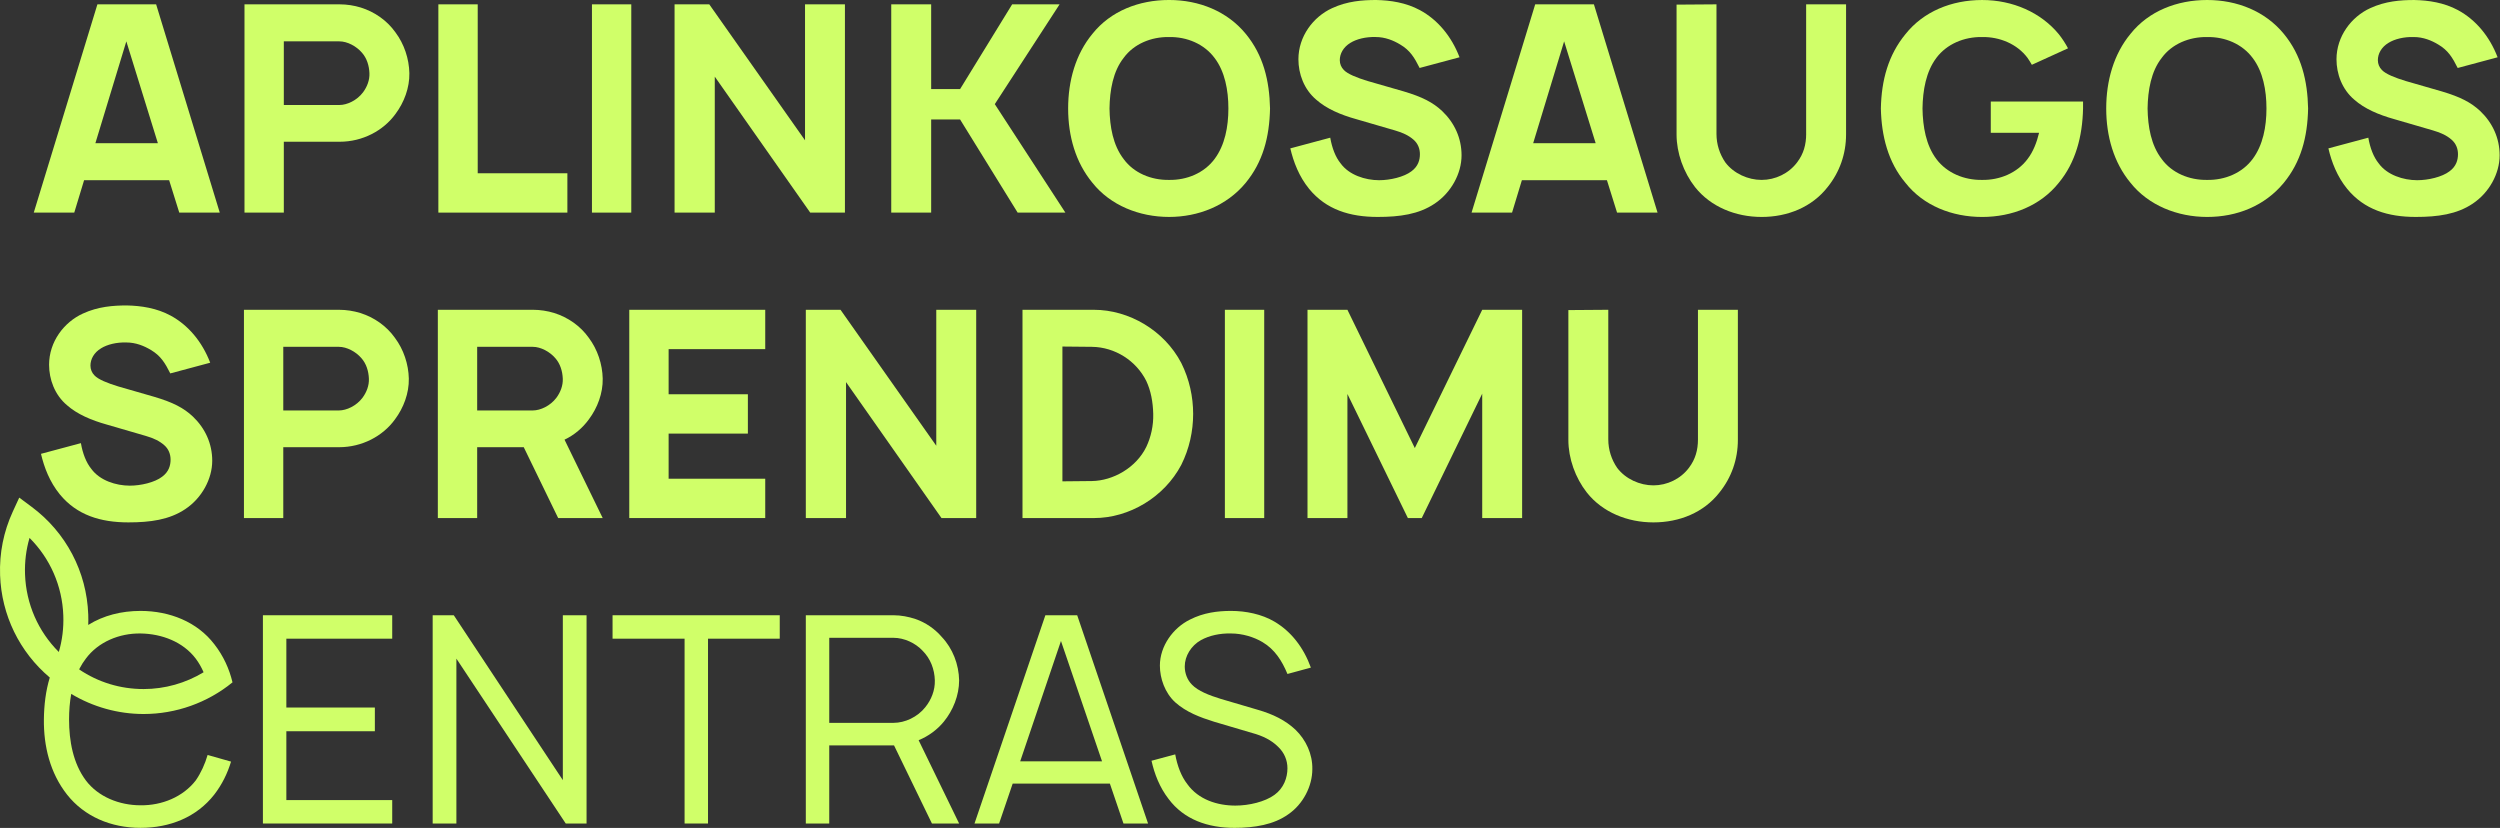 <?xml version="1.0" encoding="UTF-8"?> <svg xmlns="http://www.w3.org/2000/svg" width="2304" height="763" viewBox="0 0 2304 763" fill="none"><rect x="0" y="0" width="2304" height="763" fill="#333333" stroke="none"/><path d="M1159.31 654.18L1124.92 644.05C1114.52 640.85 1104.13 636.85 1098.53 630.99C1094.26 626.73 1091.87 620.59 1091.87 614.2C1091.87 604.6 1097.74 595.01 1106.79 589.94C1114.52 585.68 1124.39 583.54 1134.52 583.81C1144.92 583.81 1155.58 587.01 1163.58 591.81C1174.78 598.47 1181.44 608.87 1186.51 621.13L1208.1 615.26C1201.44 596.86 1189.97 581.94 1174.51 572.88C1162.78 565.95 1148.11 563.02 1134.52 563.02C1122.26 563.02 1109.19 564.62 1096.67 571.01C1080.94 578.74 1068.95 595.54 1068.95 613.39C1068.95 625.12 1073.48 638.45 1083.08 647.25C1093.21 656.31 1106 661.11 1118.8 665.11L1153.99 675.51C1163.85 678.18 1171.85 682.17 1177.98 688.31C1183.57 693.64 1186.51 700.57 1186.51 708.04C1186.51 716.84 1183.04 726.44 1174.52 732.57C1165.72 738.97 1151.06 742.43 1138.53 742.43C1121.74 742.43 1104.41 736.83 1094.28 722.7C1088.42 715.23 1084.95 705.37 1083.09 695.24L1061.23 701.11C1063.9 713.11 1068.69 725.64 1076.96 736.3C1091.09 755.23 1112.95 762.96 1137.74 762.96C1156.14 762.96 1173.99 760.03 1187.33 750.43C1200.92 741.1 1209.45 724.57 1209.45 708.84C1209.72 694.98 1203.59 681.92 1193.99 672.59C1184.66 663.79 1173.19 658.19 1159.33 654.19L1159.31 654.18Z" fill="#D0FF69"></path><path d="M963.41 567.01L898.1 758.95H920.76L933.29 722.16H1022.86L1035.39 758.95H1058.05L992.74 567.01H963.42H963.41ZM940.21 701.64L977.79 590.74L1015.64 701.64H940.2H940.21Z" fill="#D0FF69"></path><path d="M869.8 665.12C878.33 654.72 883.93 640.86 883.93 627C883.66 612.34 878.06 597.68 867.94 587.01C861.54 579.55 853.01 573.68 843.68 570.48C837.28 568.35 830.35 567.01 823.42 567.01H742.64V758.95H764.23V686.98H823.95L858.87 758.95H883.93L846.61 682.18C855.67 678.45 863.67 672.58 869.8 665.12ZM852.74 651.78C845.54 660.84 834.08 666.18 823.42 666.18H764.24V587.8H823.42C833.28 587.8 843.68 592.6 850.34 599.8C857.54 607 861.27 616.86 861.54 626.99C861.81 636.05 858.34 644.85 852.74 651.78Z" fill="#D0FF69"></path><path d="M564.53 588.61H630.91V758.95H652.5V588.61H718.61V567.01H564.53V588.61Z" fill="#D0FF69"></path><path d="M518.71 718.97L418.21 567.01H398.75V758.95H420.61V607L521.38 758.95H540.57V567.01H518.71V718.97Z" fill="#D0FF69"></path><path d="M242.3 758.95H361.47V737.36H263.9V673.91H345.47V652.06H263.9V588.61H361.47V567.01H242.3V758.95Z" fill="#D0FF69"></path><path d="M1564.84 404.93C1564.84 414.79 1562.44 423.32 1556.58 431.05C1548.85 441.45 1536.32 447.31 1523.79 447.31C1511.26 447.31 1498.2 441.45 1490.47 431.32C1485.14 423.59 1482.2 414.53 1482.2 404.93V285.5L1445.41 285.77V405.46C1445.41 422.52 1451.81 440.38 1462.47 453.98C1476.87 472.11 1499.79 481.44 1523.78 481.44C1547.77 481.44 1570.17 472.38 1584.56 453.98C1595.76 440.12 1601.62 423.32 1601.62 405.46V285.5H1564.83V404.93H1564.84Z" fill="#D0FF69"></path><path d="M1303.89 412.93L1241.78 285.51H1204.99V477.44H1241.78V363.08L1297.49 477.44H1310.29L1366.01 362.81V477.44H1402.79V285.51H1366.01L1303.89 412.93Z" fill="#D0FF69"></path><path d="M1165.1 285.51H1128.85V477.45H1165.1V285.51Z" fill="#D0FF69"></path><path d="M1008.17 285.51H942.33V477.45H1008.17C1040.7 477.45 1072.95 458.26 1088.68 428.4C1096.14 413.47 1099.61 397.21 1099.61 381.48C1099.61 365.75 1096.14 349.49 1088.68 334.56C1072.95 304.44 1040.43 285.51 1008.17 285.51ZM1056.42 411.87C1047.09 431.06 1025.77 443.06 1006.31 443.33L979.12 443.6V319.37L1006.31 319.64C1027.64 319.91 1047.1 332.44 1056.42 351.1C1060.69 360.16 1062.55 370.56 1062.82 381.49C1063.09 392.42 1060.69 402.82 1056.42 411.88V411.87Z" fill="#D0FF69"></path><path d="M862.87 410.8L774.63 285.51H742.64V477.44H779.7V352.15L867.67 477.44H899.66V285.51H862.87V410.8Z" fill="#D0FF69"></path><path d="M705.24 321.76V285.51H579.94V477.44H705.24V441.19H616.2V399.6H689.24V363.35H616.2V321.76H705.24Z" fill="#D0FF69"></path><path d="M542.66 386.54C550.66 375.88 555.72 362.28 555.46 348.95C555.19 335.62 550.66 322.03 542.66 311.36C534.93 300.43 523.47 292.43 510.67 288.43C504.54 286.56 497.87 285.5 491.21 285.5H403.51V477.44H439.76V412.13H482.68L514.4 477.44H555.45L520.26 405.2C529.32 400.93 537.05 394.27 542.65 386.54H542.66ZM512.8 366.55C507.2 374.01 498.14 378.28 490.94 378.28H439.76V319.63H490.94C498.4 319.63 506.67 324.16 511.73 330.03C516.26 335.1 518.39 342.03 518.66 348.96C518.93 355.36 516.53 361.49 512.8 366.55Z" fill="#D0FF69"></path><path d="M331.98 288.44C325.85 286.57 319.18 285.51 312.52 285.51H224.82V477.45H261.07V412.14H312.52C333.58 412.14 352.77 402.01 363.97 386.55C371.97 375.89 377.03 362.29 376.77 348.96C376.5 335.63 371.97 322.04 363.97 311.37C356.24 300.44 344.78 292.44 331.98 288.44ZM334.11 366.55C328.51 374.01 319.45 378.28 312.25 378.28H261.07V319.63H312.25C319.71 319.63 327.98 324.16 333.04 330.03C337.57 335.1 339.7 342.03 339.97 348.96C340.24 355.36 337.84 361.49 334.11 366.55Z" fill="#D0FF69"></path><path d="M149.48 439.32C142.55 444.65 129.75 447.58 119.62 447.58C106.82 447.58 91.9 442.78 84.159 432.12C79.359 426.26 76.159 417.72 74.559 408.39L37.77 418.25C40.7 430.78 45.77 444.11 55.099 455.57C70.829 474.76 92.689 481.43 118.28 481.43C138.54 481.43 156.13 479.03 170.8 469.17C185.99 459.04 195.59 441.45 195.59 424.65C195.59 408.92 189.19 394.79 177.73 383.86C169.2 375.86 159.34 370.8 142.27 365.73L108.95 356.13C99.35 353.2 90.559 349.73 87.09 346C84.689 343.6 83.359 340.4 83.359 336.94C83.359 331.07 86.559 324.94 93.219 320.95C98.82 317.48 107.35 315.35 116.41 315.62C125.21 315.62 132.94 318.82 139.07 322.55C148.13 327.88 152.13 334.55 156.93 344.14L193.72 334.28C186.26 314.82 173.46 299.62 157.2 290.83C144.4 283.9 130.01 281.77 116.95 281.5C104.15 281.5 90.29 282.57 76.43 288.96C58.84 296.96 45.239 315.08 45.239 336.14C45.239 349.47 50.309 363.86 61.77 373.46C71.1 381.72 84.159 387.32 98.559 391.32L134.28 401.72C141.74 403.85 147.08 406.52 151.34 410.25C155.34 413.72 157.2 418.51 157.2 423.58C157.2 428.91 155.6 434.78 149.47 439.31L149.48 439.32Z" fill="#D0FF69"></path><path d="M2285.8 102.37C2277.27 94.37 2267.41 89.31 2250.35 84.24L2217.03 74.64C2207.43 71.71 2198.63 68.24 2195.17 64.51C2192.77 62.11 2191.44 58.91 2191.44 55.45C2191.44 49.59 2194.64 43.45 2201.3 39.46C2206.9 35.99 2215.43 33.86 2224.49 34.13C2233.29 34.13 2241.02 37.33 2247.15 41.06C2256.21 46.39 2260.21 53.06 2265.01 62.65L2301.8 52.79C2294.34 33.33 2281.54 18.13 2265.28 9.34C2252.48 2.41 2238.09 0.28 2225.02 0.01C2212.22 0.01 2198.36 1.08 2184.5 7.47C2166.9 15.47 2153.31 33.59 2153.31 54.65C2153.31 67.98 2158.38 82.37 2169.84 91.97C2179.17 100.23 2192.23 105.83 2206.63 109.83L2242.35 120.23C2249.81 122.36 2255.15 125.03 2259.41 128.76C2263.41 132.23 2265.28 137.02 2265.28 142.09C2265.28 147.42 2263.68 153.29 2257.55 157.82C2250.61 163.15 2237.82 166.08 2227.69 166.08C2214.89 166.08 2199.97 161.28 2192.24 150.62C2187.44 144.76 2184.25 136.22 2182.64 126.89L2145.85 136.75C2148.78 149.28 2153.84 162.61 2163.18 174.07C2178.91 193.26 2200.77 199.93 2226.36 199.93C2246.62 199.93 2264.21 197.53 2278.87 187.67C2294.07 177.54 2303.66 159.95 2303.66 143.15C2303.66 127.42 2297.26 113.29 2285.8 102.36V102.37Z" fill="#D0FF69"></path><path d="M2034.12 0C2006.4 0 1980.27 10.13 1963.48 31.19C1948.02 49.85 1941.09 74.38 1941.09 99.97C1941.09 125.56 1948.02 149.82 1963.48 168.48C1980.01 189.27 2006.67 199.94 2034.12 199.94C2061.57 199.94 2087.17 189.81 2104.76 168.48C2120.49 149.29 2126.62 126.63 2127.15 99.97C2126.62 74.38 2121.02 50.92 2104.76 31.19C2087.7 10.4 2061.84 0 2034.12 0ZM2075.97 146.62C2066.37 159.42 2050.64 166.08 2034.12 165.81C2017.59 166.08 2001.6 159.41 1992.27 146.62C1982.41 133.82 1979.47 116.76 1979.21 99.97C1979.48 83.18 1982.41 65.85 1992.27 53.32C2001.6 40.52 2017.6 33.86 2034.12 34.13C2050.65 33.86 2066.38 40.53 2075.97 53.32C2085.57 65.85 2088.77 83.18 2088.77 99.97C2088.77 116.76 2085.57 133.83 2075.97 146.62Z" fill="#D0FF69"></path><path d="M1834.7 122.36H1879.22C1877.09 131.16 1873.89 139.69 1868.55 146.62C1858.95 159.42 1842.96 166.08 1826.7 165.81C1810.17 166.08 1794.18 159.41 1784.58 146.62C1774.98 133.82 1772.05 116.76 1771.78 99.97C1772.05 83.18 1774.98 66.11 1784.58 53.32C1794.18 40.52 1810.17 33.86 1826.7 34.13C1842.96 33.86 1858.96 40.53 1868.55 53.32C1870.15 55.45 1871.22 57.59 1872.55 59.72L1905.88 44.53C1903.48 40 1900.55 35.47 1897.35 31.47C1880.82 11.48 1854.97 0.01 1826.71 0.01C1798.45 0.01 1772.59 10.67 1756.07 31.47C1740.34 50.66 1733.94 73.59 1733.41 99.98C1733.94 125.31 1740.07 149.56 1756.07 168.49C1772.6 189.55 1798.99 199.95 1826.71 199.95C1854.43 199.95 1880.56 189.55 1897.35 168.49C1912.81 149.83 1919.21 125.84 1919.74 99.98V93.58H1834.7V122.37V122.36Z" fill="#D0FF69"></path><path d="M1664.56 123.43C1664.56 133.29 1662.16 141.82 1656.29 149.55C1648.56 159.95 1636.03 165.81 1623.5 165.81C1610.97 165.81 1597.91 159.95 1590.17 149.82C1584.84 142.09 1581.91 133.03 1581.91 123.43V4L1545.12 4.27V123.96C1545.12 141.02 1551.52 158.88 1562.18 172.48C1576.57 190.61 1599.5 199.94 1623.49 199.94C1647.48 199.94 1669.87 190.88 1684.27 172.48C1695.46 158.62 1701.33 141.82 1701.33 123.96V4H1664.54V123.43H1664.56Z" fill="#D0FF69"></path><path d="M1402.58 166.08H1480.95L1490.28 195.94H1527.6L1468.95 4H1414.84L1356.19 195.94H1393.51L1402.57 166.08H1402.58ZM1441.5 38.12L1470.56 131.96H1412.98L1441.5 38.12Z" fill="#D0FF69"></path><path d="M1300.86 157.82C1293.92 163.15 1281.13 166.08 1271 166.08C1258.2 166.08 1243.28 161.28 1235.55 150.62C1230.75 144.76 1227.56 136.22 1225.95 126.89L1189.16 136.75C1192.09 149.28 1197.16 162.61 1206.49 174.07C1222.22 193.26 1244.08 199.93 1269.67 199.93C1289.93 199.93 1307.52 197.53 1322.18 187.67C1337.38 177.54 1346.97 159.95 1346.97 143.15C1346.97 127.42 1340.57 113.29 1329.11 102.36C1320.58 94.36 1310.72 89.3 1293.66 84.23L1260.34 74.63C1250.74 71.7 1241.94 68.23 1238.48 64.5C1236.08 62.1 1234.75 58.9 1234.75 55.44C1234.75 49.58 1237.95 43.44 1244.61 39.45C1250.21 35.98 1258.74 33.85 1267.8 34.12C1276.6 34.12 1284.33 37.32 1290.46 41.05C1299.52 46.38 1303.52 53.05 1308.32 62.64L1345.11 52.78C1337.65 33.32 1324.85 18.12 1308.59 9.33C1295.79 2.4 1281.4 0.27 1268.33 0C1255.53 0 1241.67 1.07 1227.81 7.46C1210.21 15.46 1196.62 33.58 1196.62 54.64C1196.62 67.97 1201.69 82.36 1213.15 91.96C1222.48 100.22 1235.54 105.82 1249.94 109.82L1285.66 120.22C1293.12 122.35 1298.46 125.02 1302.72 128.75C1306.72 132.22 1308.59 137.01 1308.59 142.08C1308.59 147.41 1306.99 153.28 1300.86 157.81V157.82Z" fill="#D0FF69"></path><path d="M1077.43 199.93C1104.09 199.93 1130.48 189.8 1148.07 168.47C1163.8 149.28 1169.93 126.62 1170.46 99.96C1169.93 74.37 1164.33 50.91 1148.07 31.18C1131.01 10.39 1105.15 -0.01 1077.43 -0.01C1049.71 -0.01 1023.58 10.12 1006.79 31.18C991.33 49.84 984.4 74.37 984.4 99.96C984.4 125.55 991.33 149.81 1006.79 168.47C1023.32 189.26 1049.98 199.93 1077.43 199.93ZM1035.58 53.32C1044.91 40.52 1060.91 33.86 1077.43 34.13C1093.96 33.86 1109.69 40.53 1119.28 53.32C1128.88 65.85 1132.08 83.18 1132.08 99.97C1132.08 116.76 1128.88 133.83 1119.28 146.62C1109.68 159.42 1093.95 166.08 1077.43 165.81C1060.9 166.08 1044.91 159.41 1035.58 146.62C1025.72 133.82 1022.78 116.76 1022.52 99.97C1022.79 83.18 1025.72 65.85 1035.58 53.32Z" fill="#D0FF69"></path><path d="M858.16 110.1H884.81L937.86 195.94H981.85L916.8 95.97L976.52 4H932.8L884.81 82.11H858.16V4H821.37V195.94H858.16V110.1Z" fill="#D0FF69"></path><path d="M658.74 70.64L746.7 195.94H778.69V4H741.91V129.29L653.67 4H621.68V195.94H658.74V70.64Z" fill="#D0FF69"></path><path d="M581.79 4H545.54V195.94H581.79V4Z" fill="#D0FF69"></path><path d="M522.9 159.68H440.26V4H404V195.94H522.9V159.68Z" fill="#D0FF69"></path><path d="M332.48 6.93C326.35 5.06 319.68 4 313.02 4H225.32V195.94H261.57V130.63H313.02C334.08 130.63 353.27 120.5 364.47 105.04C372.47 94.38 377.53 80.78 377.27 67.45C377 54.12 372.47 40.53 364.47 29.86C356.74 18.93 345.28 10.93 332.48 6.93ZM334.61 85.04C329.01 92.5 319.95 96.77 312.75 96.77H261.57V38.12H312.75C320.21 38.12 328.48 42.65 333.54 48.52C338.07 53.59 340.2 60.52 340.47 67.45C340.74 73.85 338.34 79.98 334.61 85.04Z" fill="#D0FF69"></path><path d="M77.51 166.08H155.88L165.21 195.94H202.53L143.89 4H89.77L31.12 195.94H68.44L77.5 166.08H77.51ZM116.43 38.12L145.49 131.96H87.91L116.43 38.12Z" fill="#D0FF69"></path><path d="M197.47 593.67C181.74 573.15 156.42 563.02 129.49 563.02C111.9 563.02 95.23 567.23 81.32 575.94C81.43 572.8 81.45 569.64 81.33 566.46C79.93 526.93 60.9 490.7 29.11 467.06L17.73 458.6L11.8 471.48C3.3 489.96 -0.64 509.69 0.08 530.13C1.38 566.92 17.96 600.84 45.88 624.42C42.14 636.71 40.59 649.77 40.45 662.98C40.18 687.51 46.05 712.3 61.78 732.29C77.78 752.55 102.3 762.94 129.49 762.94C156.68 762.94 181.21 753.08 197.47 732.29C204.67 722.96 209.73 712.56 212.93 701.9L191.34 695.77C188.94 704.04 185.21 712.3 180.41 719.23C168.68 734.42 149.22 742.42 129.49 742.15C110.03 742.15 90.57 734.42 79.11 719.23C67.38 703.5 63.65 682.97 63.65 662.98C63.65 655.15 64.24 647.19 65.64 639.5C85.68 651.53 108.83 658.03 132.37 658.03C162.15 658.03 191.23 647.68 214.25 628.87H214.28C211.35 616.61 206.02 604.61 197.49 593.68L197.47 593.67ZM54.2 600.87C35.2 581.93 24.04 556.58 23.07 529.32C22.66 517.8 24.06 506.55 27.22 495.73C46.22 514.67 57.38 540.02 58.35 567.28C58.76 578.8 57.37 590.05 54.2 600.87ZM132.36 635.03C110.9 635.03 90.56 628.81 73.02 616.98C73.15 616.65 73.27 616.31 73.4 615.97C75.05 612.82 76.94 609.81 79.11 607C90.57 591.54 110.03 583.54 129.49 583.81C149.22 584.08 168.68 591.54 180.41 607C183.31 610.86 185.69 615.09 187.63 619.55C171.07 629.59 151.9 635.03 132.37 635.03H132.36Z" fill="#D0FF69"></path></svg> 